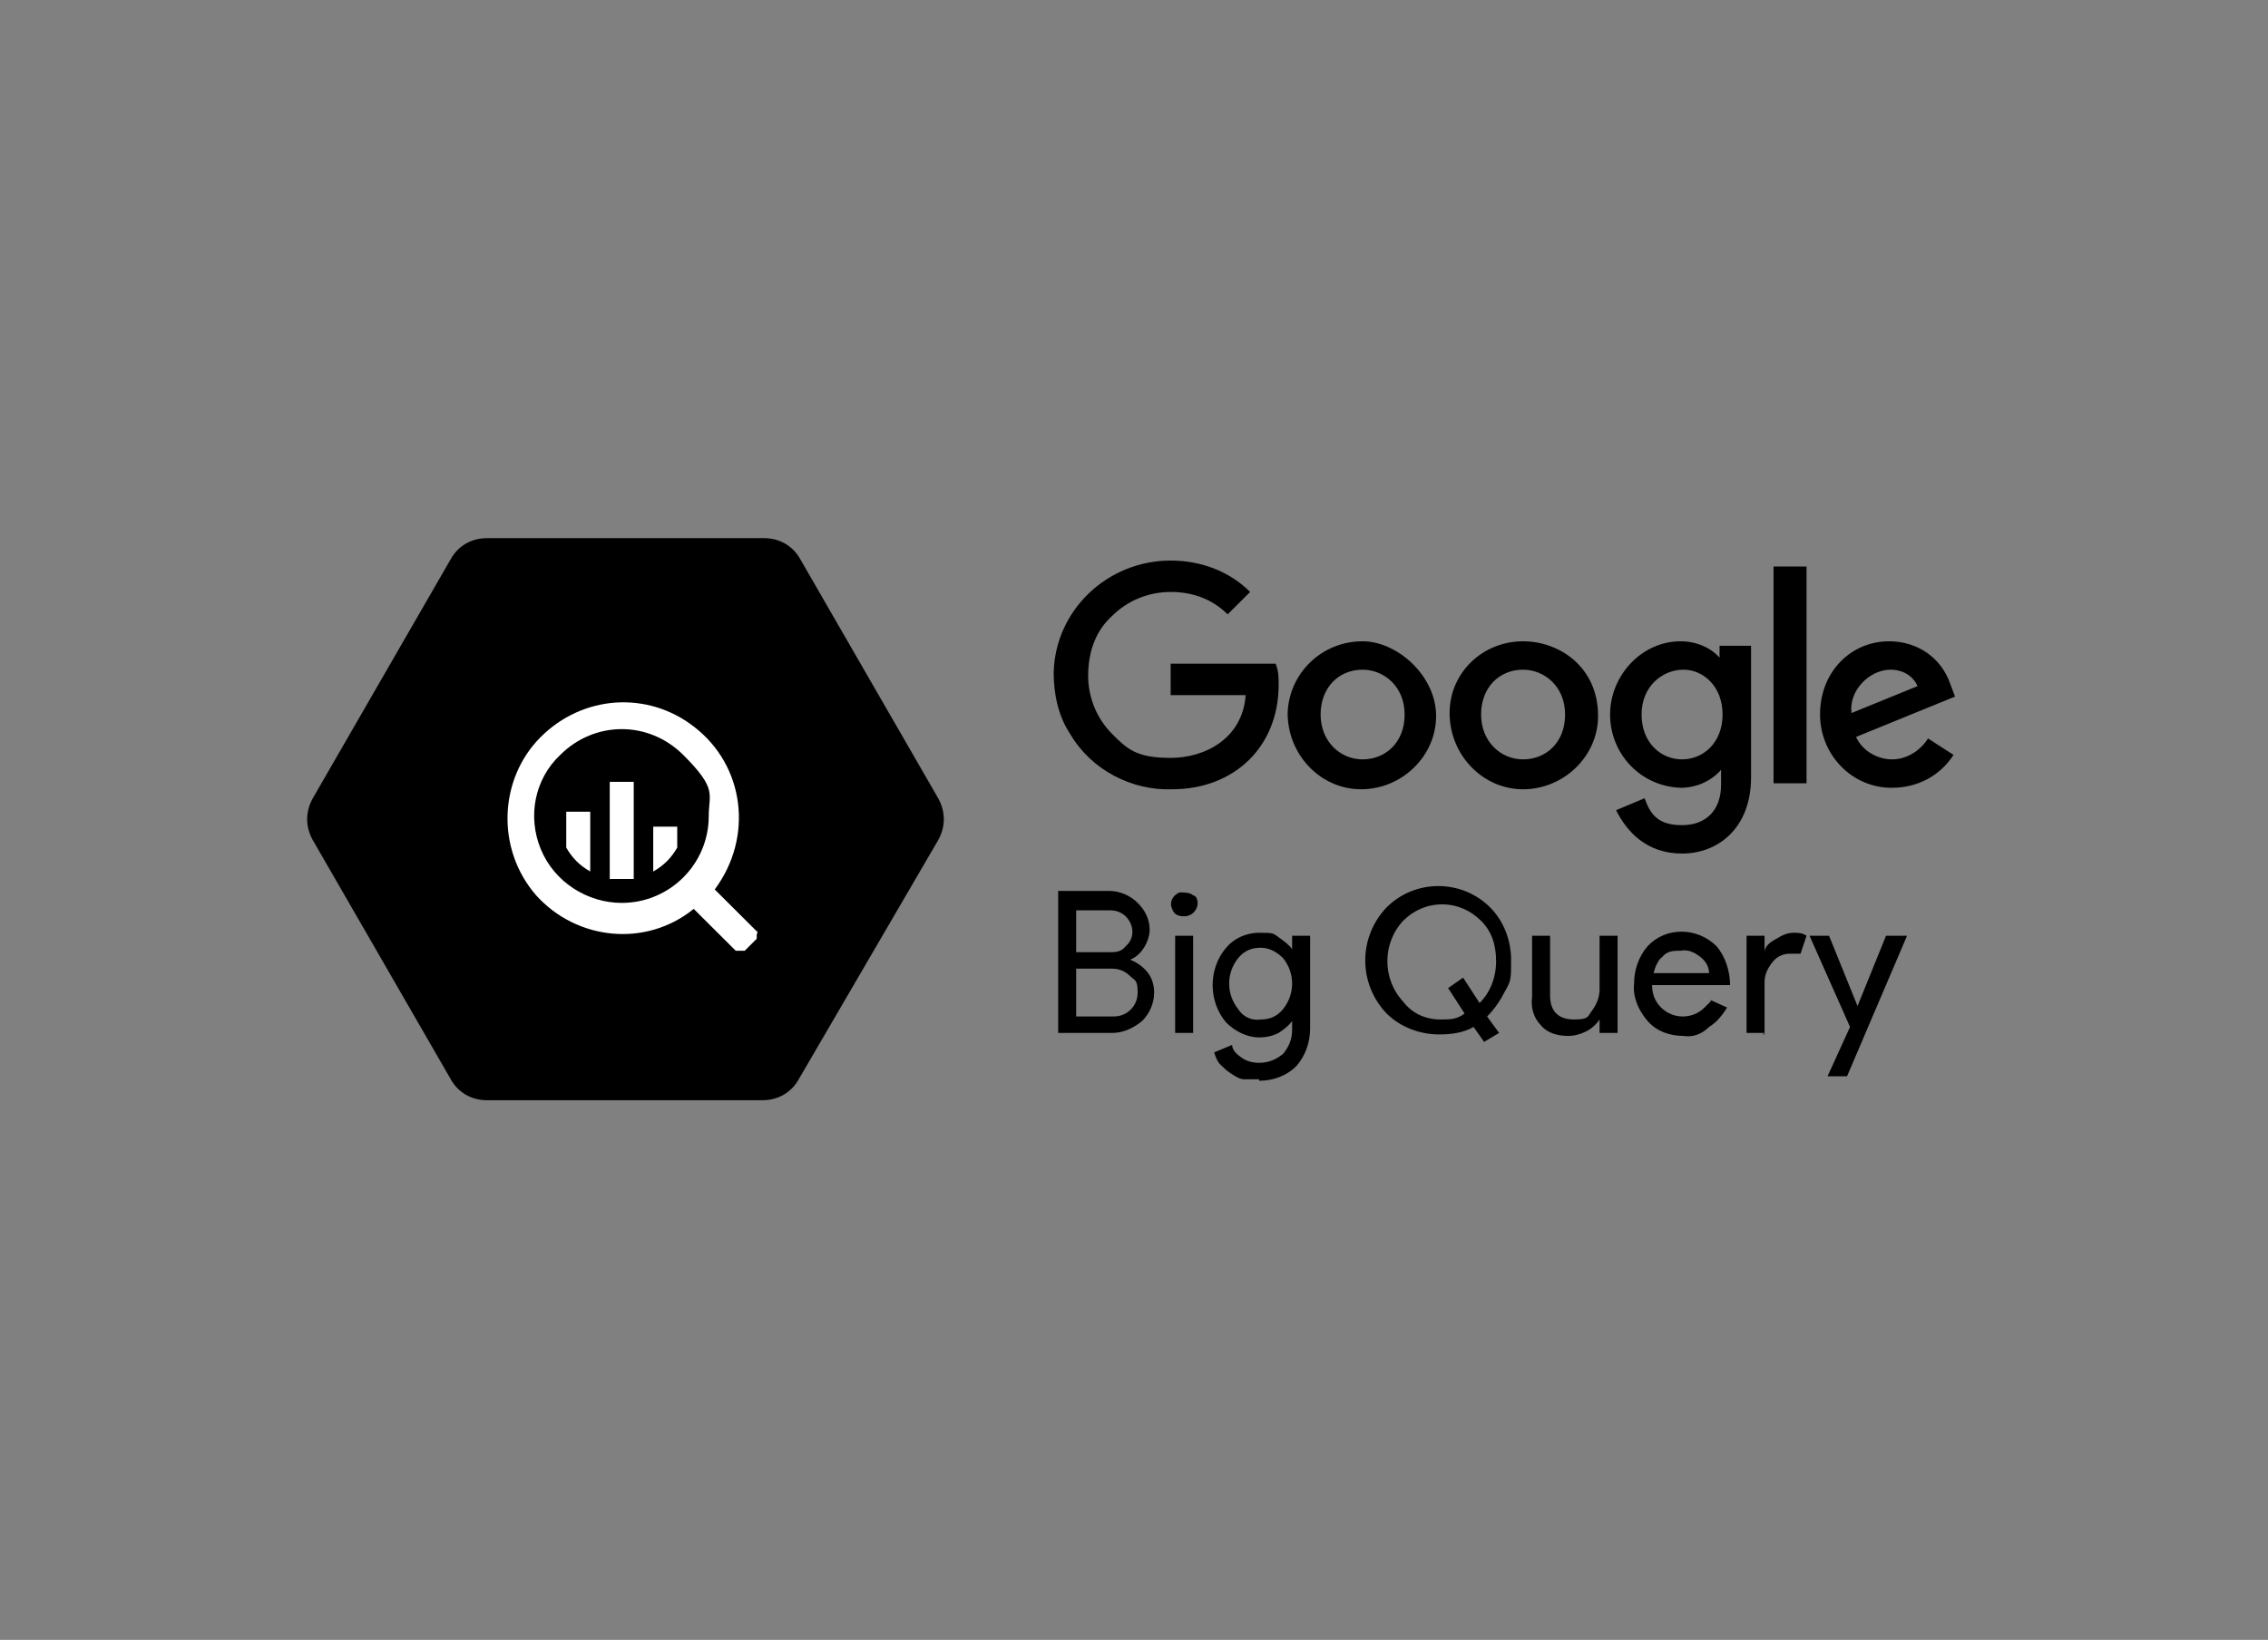 <svg xmlns="http://www.w3.org/2000/svg" width="242" height="175" viewBox="0 0 242 175" fill="none"><rect x="0" y="0" width="242" height="175" fill="#808080" stroke="none"/><path d="M48.098 115.178L33.376 89.654C32.575 88.218 32.575 86.623 33.376 85.187L48.098 59.663C48.898 58.227 50.338 57.43 51.939 57.43H81.543C83.144 57.43 84.584 58.227 85.384 59.663L100.107 85.187C100.907 86.623 100.907 88.218 100.107 89.654L85.224 115.178C84.424 116.614 82.984 117.411 81.383 117.411H51.939C50.338 117.411 48.898 116.614 48.098 115.178Z" fill="black"></path><path d="M80.743 99.385L76.263 94.919C80.423 89.335 79.463 81.678 74.022 77.53C69.061 73.702 62.18 74.18 57.7 78.647C53.219 83.114 52.899 90.612 57.219 95.557C61.54 100.343 68.901 101.14 74.022 96.993L78.503 101.459C78.503 101.459 78.823 101.459 78.983 101.459C79.143 101.459 79.303 101.459 79.463 101.459L80.743 100.183C80.743 100.183 80.743 99.864 80.743 99.704C80.903 99.545 80.743 99.385 80.743 99.226V99.385ZM66.341 96.354C62.66 96.354 59.14 94.121 57.7 90.612C56.259 87.102 57.059 83.114 59.78 80.561C63.461 76.892 69.221 76.892 72.902 80.561C76.583 84.231 75.623 84.709 75.623 87.102C75.623 92.207 71.462 96.354 66.341 96.354ZM60.42 86.623V90.452C61.06 91.569 61.86 92.366 62.98 93.004V86.623H60.42ZM65.061 83.433V93.802C65.861 93.802 66.661 93.802 67.621 93.802V83.433H65.061ZM72.262 90.452V88.219H69.701V93.004C70.822 92.366 71.622 91.569 72.262 90.452Z" fill="white"></path><path d="M136.113 70.828H124.911V74.178H132.912C132.592 78.804 128.591 80.878 124.911 80.878C121.23 80.878 120.27 79.921 118.67 78.325C117.069 76.73 116.109 74.497 116.109 72.104C116.109 69.551 116.909 67.318 118.67 65.723C120.27 64.127 122.51 63.17 124.911 63.17C127.311 63.17 129.392 63.968 130.992 65.563L133.392 63.17C131.152 60.937 128.111 59.82 124.911 59.82C118.19 59.82 112.589 65.085 112.429 71.785C112.429 74.018 112.909 76.411 114.189 78.325C116.429 82.154 120.75 84.387 125.071 84.228C131.632 84.228 136.433 79.761 136.433 73.061C136.433 72.263 136.433 71.625 136.113 70.828ZM145.394 68.435C141.073 68.435 137.553 71.785 137.393 76.092C137.393 80.559 140.913 84.228 145.234 84.228C149.555 84.228 153.235 80.718 153.235 76.411C153.235 72.104 149.075 68.435 145.394 68.435ZM145.394 71.466C147.635 71.466 149.875 73.221 149.875 76.251C149.875 79.282 147.795 81.037 145.394 81.037C142.994 81.037 140.913 79.123 140.913 76.251C140.913 73.38 142.834 71.466 145.394 71.466ZM162.517 68.435C158.196 68.435 154.676 71.785 154.676 76.092C154.676 80.559 158.196 84.228 162.517 84.228C166.838 84.228 170.518 80.718 170.518 76.411C170.518 71.147 166.358 68.435 162.517 68.435ZM162.517 71.466C164.757 71.466 166.998 73.221 166.998 76.251C166.998 79.282 164.917 81.037 162.517 81.037C160.117 81.037 158.036 79.123 158.036 76.251C158.036 73.38 159.957 71.466 162.517 71.466ZM179.32 68.435C175.159 68.435 171.799 72.104 171.799 76.251C171.799 80.399 174.999 83.909 179.32 84.068C180.92 84.068 182.52 83.43 183.641 82.154V83.749C183.641 86.461 182.04 88.056 179.48 88.056C176.919 88.056 176.119 86.94 175.479 85.185L172.439 86.461C173.559 88.695 175.639 91.087 179.48 91.087C183.32 91.087 186.841 88.376 186.841 82.952V68.913H183.48V70.189C182.52 69.073 180.92 68.435 179.32 68.435ZM179.64 71.466C181.72 71.466 183.801 73.221 183.801 76.251C183.801 79.282 181.72 81.037 179.48 81.037C177.239 81.037 175.159 79.282 175.159 76.251C175.159 73.221 177.399 71.466 179.64 71.466ZM201.564 68.435C197.563 68.435 194.202 71.625 194.202 76.251C194.202 80.399 197.403 83.909 201.564 84.068H201.884C204.604 84.068 207.004 82.792 208.445 80.559L205.724 78.804C204.924 80.08 203.484 81.037 201.884 81.037C200.283 81.037 198.683 80.08 198.043 78.644L208.605 74.337L208.125 73.061C207.164 70.189 204.604 68.435 201.564 68.435ZM201.724 71.466C203.004 71.466 204.124 72.104 204.604 73.221L197.563 76.092C197.243 73.699 199.483 71.466 201.724 71.466ZM189.241 83.59H192.762V60.458H189.241V83.59ZM112.909 110.231V95.076H118.35C119.47 95.076 120.59 95.554 121.39 96.352C122.19 97.149 122.67 98.107 122.67 99.223C122.67 100.34 121.87 101.935 120.59 102.414C121.39 102.733 122.03 103.211 122.51 103.849C122.99 104.488 123.15 105.285 123.15 105.923C123.15 107.04 122.67 108.157 121.87 108.954C120.91 109.752 119.79 110.231 118.67 110.231H112.909ZM114.829 96.99V101.616H118.35C118.99 101.616 119.63 101.616 120.11 100.978C121.07 100.18 121.07 98.745 120.11 97.787C119.63 97.309 118.99 97.149 118.51 97.149H114.669L114.829 96.99ZM114.829 103.53V108.476H118.83C120.27 108.476 121.39 107.359 121.39 105.923C121.39 104.488 121.07 104.647 120.59 104.169C120.11 103.69 119.47 103.371 118.67 103.371H114.829V103.53ZM127.791 96.352C127.791 97.149 127.151 97.787 126.351 97.787C125.551 97.787 125.231 97.468 125.071 96.99C124.751 96.352 125.071 95.554 125.871 95.235C126.351 95.235 126.991 95.235 127.311 95.554C127.631 95.554 127.791 96.033 127.791 96.352ZM127.311 99.861V110.231H125.391V99.861H127.311ZM134.352 115.176C133.872 115.176 133.232 115.176 132.752 115.176C132.272 115.176 131.792 114.857 131.312 114.538C130.832 114.219 130.512 113.9 130.192 113.581C129.872 113.262 129.712 112.783 129.552 112.304L131.472 111.507C131.472 112.145 132.112 112.623 132.592 112.942C133.072 113.262 133.712 113.421 134.352 113.421C135.313 113.421 136.113 113.102 136.913 112.464C137.553 111.666 137.873 110.869 137.873 109.911V108.954C137.553 109.433 136.913 109.911 136.433 110.231C135.793 110.55 135.152 110.709 134.352 110.709C133.072 110.709 131.792 110.071 130.832 109.114C129.872 107.997 129.392 106.561 129.392 105.126C129.392 103.69 129.872 102.254 130.832 101.138C131.632 100.18 132.912 99.542 134.352 99.542C135.793 99.542 135.793 99.542 136.433 100.021C137.073 100.499 137.553 100.818 137.873 101.297V99.861H139.793V109.752C139.793 111.188 139.313 112.623 138.353 113.74C137.233 114.857 135.793 115.335 134.352 115.335V115.176ZM134.512 108.795C135.473 108.795 136.273 108.476 136.913 107.678C138.193 106.083 138.193 103.849 136.913 102.254C136.273 101.616 135.473 101.138 134.512 101.138C133.552 101.138 132.752 101.457 132.112 102.254C131.472 103.052 131.152 104.009 131.152 104.966C131.152 105.923 131.472 106.88 132.112 107.678C132.592 108.476 133.552 108.954 134.512 108.795ZM159.957 110.231L158.356 111.188L157.236 109.592C156.116 110.231 154.836 110.39 153.556 110.39C151.475 110.39 149.395 109.592 147.955 108.157C144.914 104.966 144.914 100.021 147.955 96.83C150.995 93.799 155.956 93.799 158.996 96.83C160.437 98.266 161.237 100.34 161.237 102.414C161.237 104.488 161.237 104.647 160.597 105.764C160.117 106.721 159.477 107.678 158.676 108.476L159.957 110.231ZM153.716 108.795C154.676 108.795 155.476 108.795 156.276 108.157L154.516 105.445L156.116 104.328L157.876 107.04C158.996 105.923 159.637 104.328 159.637 102.573C159.637 100.819 159.156 99.383 158.036 98.266C156.916 97.149 155.476 96.511 153.876 96.511C152.275 96.511 150.835 97.149 149.715 98.266C147.475 100.659 147.475 104.488 149.715 106.88C150.675 108.157 152.115 108.795 153.716 108.795ZM172.599 110.231H170.678V108.795C170.358 109.273 169.878 109.752 169.238 110.071C168.598 110.39 167.958 110.55 167.318 110.55C166.198 110.55 165.077 110.231 164.437 109.433C163.637 108.635 163.317 107.519 163.477 106.402V99.861H165.397V106.242C165.397 107.997 166.358 108.795 167.958 108.795C169.558 108.795 169.398 108.476 169.878 107.838C170.358 107.2 170.678 106.402 170.678 105.604V99.861H172.599V110.231ZM179.64 110.55C178.2 110.55 176.759 110.071 175.799 108.954C174.839 107.838 174.199 106.402 174.359 104.966C174.359 103.53 174.839 102.095 175.799 100.978C177.72 98.904 181.08 98.904 183.16 100.978C184.121 102.095 184.601 103.69 184.601 105.126H176.279C176.279 106.083 176.599 106.88 177.239 107.519C178.52 108.795 180.6 108.795 181.88 107.519C183.16 106.242 182.36 107.04 182.52 106.721L184.281 107.519C183.801 108.316 183.16 109.114 182.36 109.592C181.56 110.39 180.6 110.709 179.64 110.55ZM176.439 103.849H182.36C182.36 103.211 182.04 102.573 181.4 102.095C180.76 101.616 180.12 101.297 179.32 101.457C178.68 101.457 177.88 101.457 177.399 102.095C176.919 102.414 176.599 103.211 176.439 103.849ZM188.281 110.231H186.361V99.861H188.281V101.616C188.281 100.978 188.921 100.499 189.562 100.18C190.042 99.861 190.682 99.542 191.322 99.542C191.962 99.542 192.282 99.542 192.762 99.861L192.122 101.776C191.802 101.776 191.322 101.776 191.002 101.776C190.202 101.776 189.562 102.095 189.081 102.733C188.601 103.371 188.281 104.009 188.281 104.807V110.39H188.121L188.281 110.231ZM203.484 99.861L197.083 114.857H195.002L197.403 109.592L193.082 99.861H195.162L198.203 107.359L201.243 99.861H203.484Z" fill="black"></path></svg>